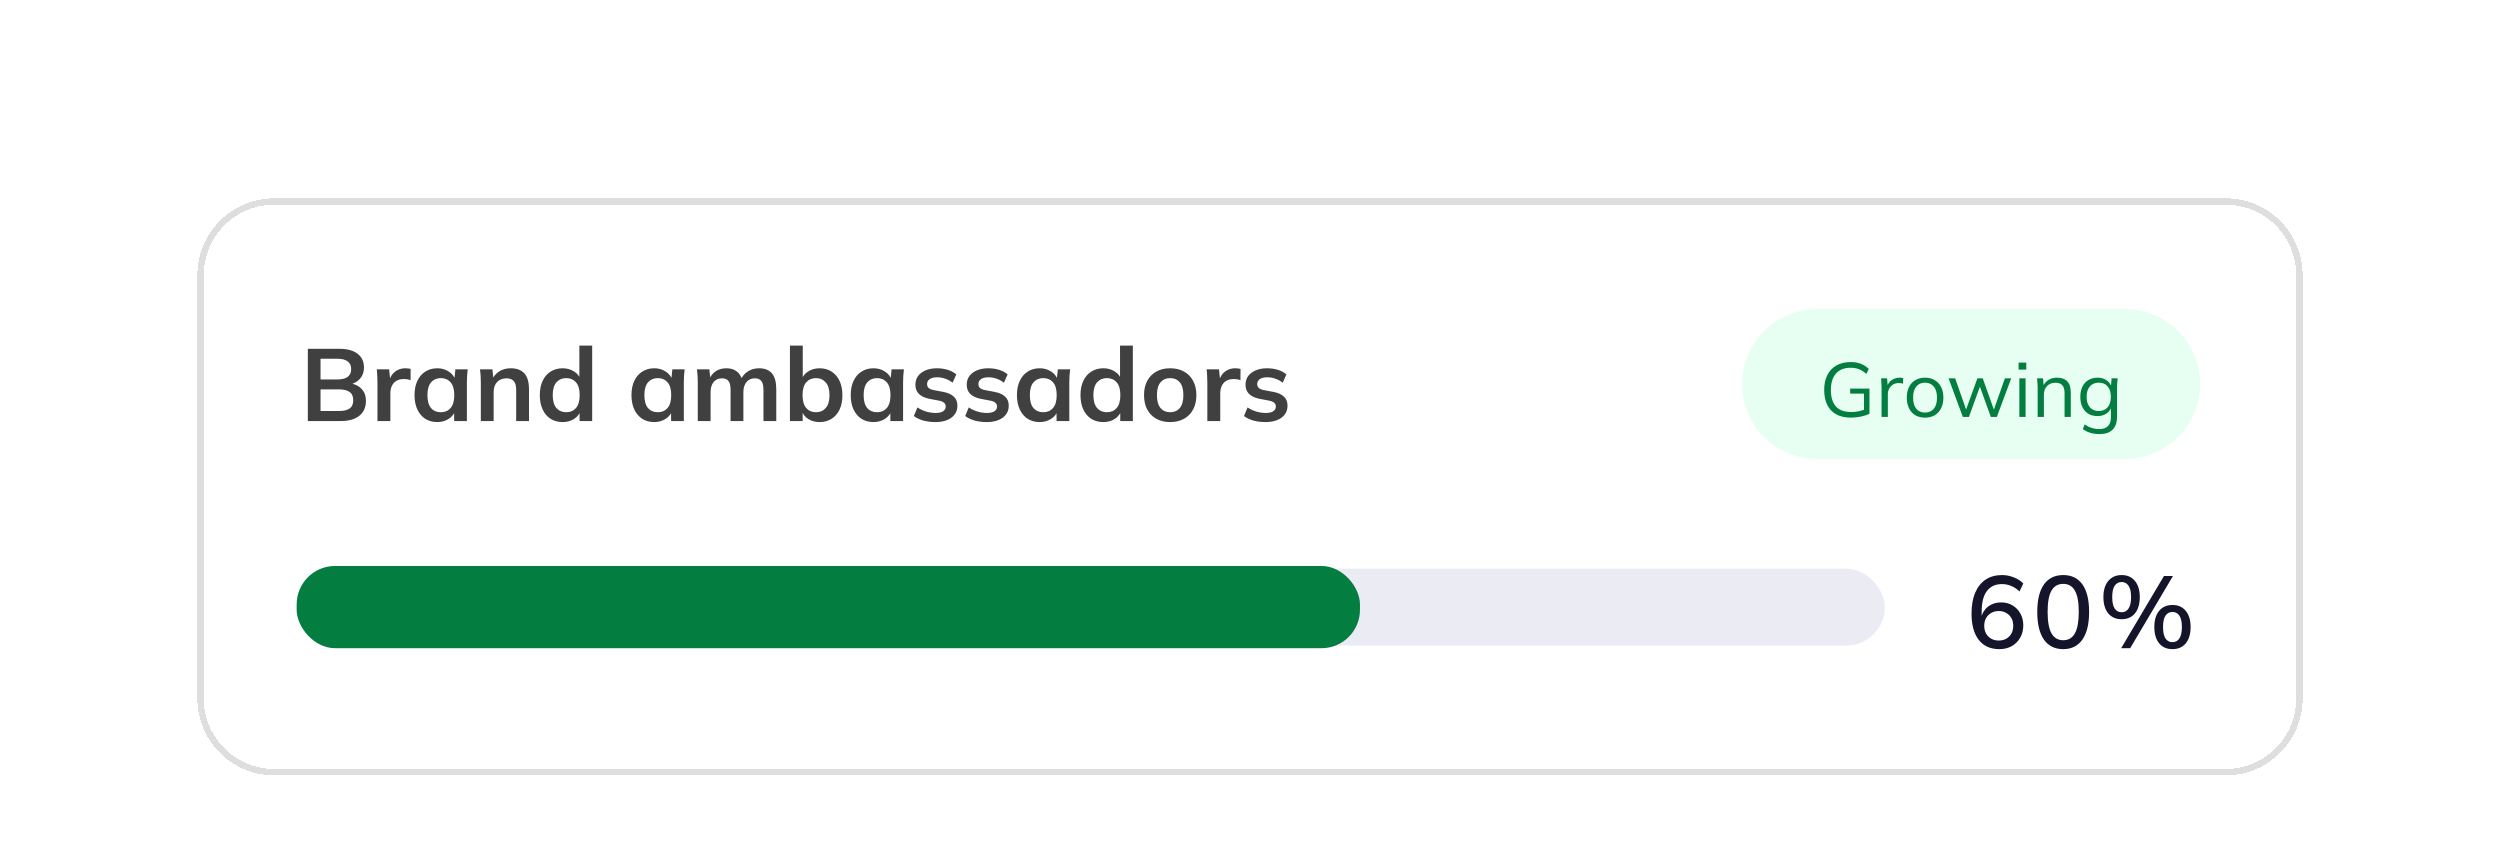 <svg width="304" height="105" viewBox="0 0 304 105" fill="none" xmlns="http://www.w3.org/2000/svg">
<g filter="url(#filter0_d_3955_5884)">
<path d="M24 30.345C24 25.184 28.184 21 33.345 21H270.655C275.816 21 280 25.184 280 30.345V81.824C280 86.985 275.816 91.169 270.655 91.169H33.345C28.184 91.169 24 86.985 24 81.824V30.345Z" fill="white" shape-rendering="crispEdges"/>
<path d="M33.346 21.39H270.654C275.601 21.39 279.61 25.399 279.61 30.346V81.824C279.61 86.77 275.6 90.779 270.654 90.779H33.346C28.4 90.779 24.39 86.77 24.39 81.824V30.346C24.39 25.399 28.399 21.39 33.346 21.39Z" stroke="#DEDEDE" stroke-width="0.779" shape-rendering="crispEdges"/>
<path d="M37.433 48.085V39.3H41.283C42.238 39.3 42.974 39.504 43.489 39.91C44.004 40.309 44.261 40.866 44.261 41.58C44.261 42.112 44.103 42.56 43.788 42.926C43.472 43.291 43.036 43.536 42.479 43.661V43.474C43.119 43.566 43.613 43.798 43.962 44.172C44.319 44.538 44.498 45.023 44.498 45.63C44.498 46.411 44.228 47.017 43.688 47.449C43.148 47.873 42.396 48.085 41.433 48.085H37.433ZM38.978 46.864H41.246C41.786 46.864 42.205 46.764 42.504 46.564C42.803 46.357 42.953 46.02 42.953 45.555C42.953 45.082 42.803 44.745 42.504 44.546C42.205 44.338 41.786 44.234 41.246 44.234H38.978V46.864ZM38.978 43.026H41.009C41.582 43.026 42.006 42.922 42.28 42.714C42.562 42.498 42.704 42.182 42.704 41.767C42.704 41.352 42.562 41.04 42.28 40.833C42.006 40.617 41.582 40.509 41.009 40.509H38.978V43.026ZM45.899 48.085V43.4C45.899 43.134 45.891 42.864 45.874 42.59C45.866 42.315 45.845 42.05 45.812 41.792H47.319L47.494 43.512H47.245C47.328 43.096 47.465 42.752 47.656 42.477C47.855 42.203 48.096 42 48.379 41.867C48.661 41.734 48.968 41.667 49.301 41.667C49.45 41.667 49.571 41.676 49.662 41.692C49.753 41.701 49.845 41.721 49.936 41.755L49.924 43.125C49.766 43.059 49.629 43.017 49.512 43.001C49.404 42.984 49.267 42.976 49.101 42.976C48.744 42.976 48.441 43.051 48.192 43.2C47.951 43.35 47.768 43.557 47.643 43.823C47.527 44.089 47.469 44.392 47.469 44.733V48.085H45.899ZM53.172 48.209C52.624 48.209 52.142 48.08 51.727 47.823C51.311 47.557 50.987 47.179 50.755 46.689C50.522 46.199 50.406 45.613 50.406 44.932C50.406 44.251 50.522 43.669 50.755 43.188C50.987 42.697 51.311 42.324 51.727 42.066C52.142 41.8 52.624 41.667 53.172 41.667C53.704 41.667 54.169 41.8 54.568 42.066C54.975 42.324 55.245 42.673 55.377 43.113H55.24L55.377 41.792H56.873C56.848 42.05 56.823 42.311 56.798 42.577C56.781 42.843 56.773 43.105 56.773 43.362V48.085H55.228L55.215 46.789H55.365C55.232 47.221 54.962 47.565 54.555 47.823C54.148 48.08 53.687 48.209 53.172 48.209ZM53.608 47.013C54.098 47.013 54.493 46.843 54.792 46.502C55.091 46.153 55.24 45.63 55.24 44.932C55.24 44.234 55.091 43.715 54.792 43.374C54.493 43.034 54.098 42.864 53.608 42.864C53.118 42.864 52.723 43.034 52.424 43.374C52.125 43.715 51.976 44.234 51.976 44.932C51.976 45.63 52.121 46.153 52.412 46.502C52.711 46.843 53.11 47.013 53.608 47.013ZM58.469 48.085V43.362C58.469 43.105 58.461 42.843 58.444 42.577C58.428 42.311 58.403 42.05 58.369 41.792H59.877L60.002 43.038H59.852C60.052 42.598 60.346 42.261 60.737 42.029C61.127 41.788 61.58 41.667 62.095 41.667C62.834 41.667 63.391 41.875 63.765 42.291C64.139 42.706 64.326 43.354 64.326 44.234V48.085H62.768V44.309C62.768 43.802 62.668 43.441 62.469 43.225C62.278 43.001 61.987 42.889 61.597 42.889C61.115 42.889 60.733 43.038 60.45 43.337C60.168 43.636 60.027 44.035 60.027 44.533V48.085H58.469ZM68.419 48.209C67.871 48.209 67.385 48.08 66.961 47.823C66.546 47.557 66.222 47.179 65.99 46.689C65.757 46.199 65.641 45.613 65.641 44.932C65.641 44.251 65.757 43.669 65.99 43.188C66.222 42.697 66.546 42.324 66.961 42.066C67.385 41.8 67.871 41.667 68.419 41.667C68.943 41.667 69.404 41.796 69.802 42.054C70.209 42.303 70.479 42.644 70.612 43.075H70.45V38.914H72.008V48.085H70.475V46.751H70.625C70.492 47.2 70.222 47.557 69.815 47.823C69.416 48.08 68.951 48.209 68.419 48.209ZM68.855 47.013C69.346 47.013 69.74 46.843 70.039 46.502C70.338 46.153 70.488 45.63 70.488 44.932C70.488 44.234 70.338 43.715 70.039 43.374C69.74 43.034 69.346 42.864 68.855 42.864C68.365 42.864 67.967 43.034 67.659 43.374C67.36 43.715 67.211 44.234 67.211 44.932C67.211 45.63 67.36 46.153 67.659 46.502C67.967 46.843 68.365 47.013 68.855 47.013ZM79.553 48.209C79.005 48.209 78.523 48.08 78.108 47.823C77.692 47.557 77.368 47.179 77.136 46.689C76.903 46.199 76.787 45.613 76.787 44.932C76.787 44.251 76.903 43.669 77.136 43.188C77.368 42.697 77.692 42.324 78.108 42.066C78.523 41.8 79.005 41.667 79.553 41.667C80.085 41.667 80.55 41.8 80.949 42.066C81.356 42.324 81.626 42.673 81.759 43.113H81.621L81.759 41.792H83.254C83.229 42.05 83.204 42.311 83.179 42.577C83.162 42.843 83.154 43.105 83.154 43.362V48.085H81.609L81.597 46.789H81.746C81.613 47.221 81.343 47.565 80.936 47.823C80.529 48.08 80.068 48.209 79.553 48.209ZM79.989 47.013C80.479 47.013 80.874 46.843 81.173 46.502C81.472 46.153 81.621 45.63 81.621 44.932C81.621 44.234 81.472 43.715 81.173 43.374C80.874 43.034 80.479 42.864 79.989 42.864C79.499 42.864 79.105 43.034 78.805 43.374C78.506 43.715 78.357 44.234 78.357 44.932C78.357 45.63 78.502 46.153 78.793 46.502C79.092 46.843 79.491 47.013 79.989 47.013ZM84.85 48.085V43.362C84.85 43.105 84.842 42.843 84.825 42.577C84.809 42.311 84.784 42.05 84.751 41.792H86.258L86.383 43.038H86.233C86.408 42.606 86.674 42.27 87.031 42.029C87.396 41.788 87.828 41.667 88.327 41.667C88.825 41.667 89.236 41.788 89.56 42.029C89.893 42.261 90.125 42.627 90.258 43.125H90.059C90.233 42.677 90.52 42.324 90.918 42.066C91.317 41.8 91.774 41.667 92.289 41.667C92.995 41.667 93.523 41.875 93.872 42.291C94.221 42.706 94.395 43.354 94.395 44.234V48.085H92.837V44.297C92.837 43.798 92.754 43.441 92.588 43.225C92.422 43.001 92.156 42.889 91.791 42.889C91.359 42.889 91.018 43.042 90.769 43.35C90.52 43.649 90.395 44.056 90.395 44.571V48.085H88.838V44.297C88.838 43.798 88.754 43.441 88.588 43.225C88.422 43.001 88.156 42.889 87.791 42.889C87.359 42.889 87.018 43.042 86.769 43.35C86.528 43.649 86.408 44.056 86.408 44.571V48.085H84.85ZM99.659 48.209C99.127 48.209 98.662 48.08 98.263 47.823C97.864 47.557 97.598 47.2 97.465 46.751H97.603V48.085H96.057V38.914H97.615V43.075H97.465C97.607 42.644 97.877 42.303 98.275 42.054C98.674 41.796 99.135 41.667 99.659 41.667C100.215 41.667 100.701 41.8 101.116 42.066C101.532 42.332 101.856 42.71 102.088 43.2C102.321 43.682 102.437 44.263 102.437 44.945C102.437 45.626 102.321 46.211 102.088 46.702C101.856 47.183 101.528 47.557 101.104 47.823C100.689 48.08 100.207 48.209 99.659 48.209ZM99.222 47.013C99.712 47.013 100.107 46.843 100.406 46.502C100.713 46.161 100.867 45.642 100.867 44.945C100.867 44.247 100.713 43.728 100.406 43.387C100.107 43.038 99.712 42.864 99.222 42.864C98.732 42.864 98.338 43.034 98.039 43.374C97.74 43.715 97.59 44.234 97.59 44.932C97.59 45.63 97.74 46.153 98.039 46.502C98.338 46.843 98.732 47.013 99.222 47.013ZM106.214 48.209C105.666 48.209 105.184 48.08 104.769 47.823C104.353 47.557 104.029 47.179 103.797 46.689C103.564 46.199 103.448 45.613 103.448 44.932C103.448 44.251 103.564 43.669 103.797 43.188C104.029 42.697 104.353 42.324 104.769 42.066C105.184 41.8 105.666 41.667 106.214 41.667C106.746 41.667 107.211 41.8 107.61 42.066C108.017 42.324 108.287 42.673 108.42 43.113H108.283L108.42 41.792H109.915C109.89 42.05 109.865 42.311 109.84 42.577C109.823 42.843 109.815 43.105 109.815 43.362V48.085H108.27L108.258 46.789H108.407C108.274 47.221 108.004 47.565 107.597 47.823C107.19 48.08 106.729 48.209 106.214 48.209ZM106.65 47.013C107.14 47.013 107.535 46.843 107.834 46.502C108.133 46.153 108.283 45.63 108.283 44.932C108.283 44.234 108.133 43.715 107.834 43.374C107.535 43.034 107.14 42.864 106.65 42.864C106.16 42.864 105.766 43.034 105.466 43.374C105.167 43.715 105.018 44.234 105.018 44.932C105.018 45.63 105.163 46.153 105.454 46.502C105.753 46.843 106.152 47.013 106.65 47.013ZM113.754 48.209C113.214 48.209 112.716 48.147 112.259 48.022C111.81 47.889 111.432 47.707 111.125 47.474L111.561 46.427C111.877 46.643 112.226 46.809 112.608 46.926C112.99 47.042 113.376 47.1 113.767 47.1C114.182 47.1 114.489 47.03 114.689 46.888C114.896 46.747 115 46.556 115 46.315C115 46.124 114.934 45.975 114.801 45.867C114.676 45.75 114.473 45.663 114.19 45.605L112.944 45.368C112.413 45.252 112.006 45.053 111.723 44.77C111.449 44.488 111.312 44.118 111.312 43.661C111.312 43.271 111.416 42.926 111.623 42.627C111.839 42.328 112.143 42.095 112.533 41.929C112.932 41.755 113.397 41.667 113.929 41.667C114.394 41.667 114.83 41.73 115.237 41.854C115.652 41.979 116.001 42.166 116.284 42.415L115.835 43.424C115.578 43.217 115.283 43.055 114.95 42.938C114.618 42.822 114.294 42.764 113.978 42.764C113.546 42.764 113.231 42.843 113.031 43.001C112.832 43.15 112.732 43.346 112.732 43.586C112.732 43.769 112.791 43.923 112.907 44.047C113.031 44.164 113.223 44.251 113.48 44.309L114.726 44.546C115.283 44.654 115.702 44.845 115.985 45.119C116.275 45.385 116.421 45.75 116.421 46.215C116.421 46.631 116.309 46.988 116.084 47.287C115.86 47.586 115.548 47.815 115.15 47.972C114.751 48.13 114.286 48.209 113.754 48.209ZM119.997 48.209C119.457 48.209 118.958 48.147 118.501 48.022C118.053 47.889 117.675 47.707 117.367 47.474L117.804 46.427C118.119 46.643 118.468 46.809 118.85 46.926C119.232 47.042 119.619 47.1 120.009 47.1C120.424 47.1 120.732 47.03 120.931 46.888C121.139 46.747 121.243 46.556 121.243 46.315C121.243 46.124 121.176 45.975 121.043 45.867C120.919 45.75 120.715 45.663 120.433 45.605L119.187 45.368C118.655 45.252 118.248 45.053 117.965 44.77C117.691 44.488 117.554 44.118 117.554 43.661C117.554 43.271 117.658 42.926 117.866 42.627C118.082 42.328 118.385 42.095 118.775 41.929C119.174 41.755 119.639 41.667 120.171 41.667C120.636 41.667 121.072 41.73 121.479 41.854C121.895 41.979 122.244 42.166 122.526 42.415L122.077 43.424C121.82 43.217 121.525 43.055 121.193 42.938C120.86 42.822 120.537 42.764 120.221 42.764C119.789 42.764 119.473 42.843 119.274 43.001C119.074 43.15 118.975 43.346 118.975 43.586C118.975 43.769 119.033 43.923 119.149 44.047C119.274 44.164 119.465 44.251 119.722 44.309L120.968 44.546C121.525 44.654 121.945 44.845 122.227 45.119C122.518 45.385 122.663 45.75 122.663 46.215C122.663 46.631 122.551 46.988 122.327 47.287C122.102 47.586 121.791 47.815 121.392 47.972C120.993 48.13 120.528 48.209 119.997 48.209ZM126.426 48.209C125.878 48.209 125.396 48.08 124.98 47.823C124.565 47.557 124.241 47.179 124.009 46.689C123.776 46.199 123.66 45.613 123.66 44.932C123.66 44.251 123.776 43.669 124.009 43.188C124.241 42.697 124.565 42.324 124.98 42.066C125.396 41.8 125.878 41.667 126.426 41.667C126.958 41.667 127.423 41.8 127.821 42.066C128.228 42.324 128.498 42.673 128.631 43.113H128.494L128.631 41.792H130.127C130.102 42.05 130.077 42.311 130.052 42.577C130.035 42.843 130.027 43.105 130.027 43.362V48.085H128.482L128.469 46.789H128.619C128.486 47.221 128.216 47.565 127.809 47.823C127.402 48.08 126.941 48.209 126.426 48.209ZM126.862 47.013C127.352 47.013 127.747 46.843 128.046 46.502C128.345 46.153 128.494 45.63 128.494 44.932C128.494 44.234 128.345 43.715 128.046 43.374C127.747 43.034 127.352 42.864 126.862 42.864C126.372 42.864 125.977 43.034 125.678 43.374C125.379 43.715 125.23 44.234 125.23 44.932C125.23 45.63 125.375 46.153 125.666 46.502C125.965 46.843 126.364 47.013 126.862 47.013ZM134.165 48.209C133.617 48.209 133.131 48.08 132.707 47.823C132.292 47.557 131.968 47.179 131.735 46.689C131.503 46.199 131.387 45.613 131.387 44.932C131.387 44.251 131.503 43.669 131.735 43.188C131.968 42.697 132.292 42.324 132.707 42.066C133.131 41.8 133.617 41.667 134.165 41.667C134.689 41.667 135.15 41.796 135.548 42.054C135.955 42.303 136.225 42.644 136.358 43.075H136.196V38.914H137.754V48.085H136.221V46.751H136.371C136.238 47.2 135.968 47.557 135.561 47.823C135.162 48.08 134.697 48.209 134.165 48.209ZM134.601 47.013C135.091 47.013 135.486 46.843 135.785 46.502C136.084 46.153 136.234 45.63 136.234 44.932C136.234 44.234 136.084 43.715 135.785 43.374C135.486 43.034 135.091 42.864 134.601 42.864C134.111 42.864 133.713 43.034 133.405 43.374C133.106 43.715 132.957 44.234 132.957 44.932C132.957 45.63 133.106 46.153 133.405 46.502C133.713 46.843 134.111 47.013 134.601 47.013ZM142.291 48.209C141.643 48.209 141.082 48.076 140.609 47.81C140.135 47.545 139.766 47.167 139.5 46.677C139.242 46.187 139.114 45.605 139.114 44.932C139.114 44.259 139.242 43.682 139.5 43.2C139.766 42.71 140.135 42.332 140.609 42.066C141.082 41.8 141.643 41.667 142.291 41.667C142.939 41.667 143.5 41.8 143.973 42.066C144.455 42.332 144.825 42.71 145.082 43.2C145.348 43.682 145.481 44.259 145.481 44.932C145.481 45.605 145.348 46.187 145.082 46.677C144.825 47.167 144.455 47.545 143.973 47.81C143.5 48.076 142.939 48.209 142.291 48.209ZM142.291 47.013C142.781 47.013 143.171 46.843 143.462 46.502C143.753 46.153 143.898 45.63 143.898 44.932C143.898 44.234 143.753 43.715 143.462 43.374C143.171 43.034 142.781 42.864 142.291 42.864C141.801 42.864 141.41 43.034 141.12 43.374C140.829 43.715 140.684 44.234 140.684 44.932C140.684 45.63 140.829 46.153 141.12 46.502C141.41 46.843 141.801 47.013 142.291 47.013ZM146.812 48.085V43.4C146.812 43.134 146.803 42.864 146.787 42.59C146.778 42.315 146.758 42.05 146.724 41.792H148.232L148.407 43.512H148.157C148.24 43.096 148.377 42.752 148.568 42.477C148.768 42.203 149.009 42 149.291 41.867C149.574 41.734 149.881 41.667 150.213 41.667C150.363 41.667 150.483 41.676 150.575 41.692C150.666 41.701 150.757 41.721 150.849 41.755L150.836 43.125C150.678 43.059 150.541 43.017 150.425 43.001C150.317 42.984 150.18 42.976 150.014 42.976C149.657 42.976 149.354 43.051 149.104 43.2C148.863 43.35 148.681 43.557 148.556 43.823C148.44 44.089 148.382 44.392 148.382 44.733V48.085H146.812ZM153.898 48.209C153.358 48.209 152.859 48.147 152.403 48.022C151.954 47.889 151.576 47.707 151.269 47.474L151.705 46.427C152.02 46.643 152.369 46.809 152.751 46.926C153.134 47.042 153.52 47.1 153.91 47.1C154.326 47.1 154.633 47.03 154.832 46.888C155.04 46.747 155.144 46.556 155.144 46.315C155.144 46.124 155.077 45.975 154.944 45.867C154.82 45.75 154.616 45.663 154.334 45.605L153.088 45.368C152.556 45.252 152.149 45.053 151.867 44.77C151.593 44.488 151.456 44.118 151.456 43.661C151.456 43.271 151.559 42.926 151.767 42.627C151.983 42.328 152.286 42.095 152.677 41.929C153.075 41.755 153.541 41.667 154.072 41.667C154.537 41.667 154.974 41.73 155.381 41.854C155.796 41.979 156.145 42.166 156.427 42.415L155.979 43.424C155.721 43.217 155.426 43.055 155.094 42.938C154.762 42.822 154.438 42.764 154.122 42.764C153.69 42.764 153.374 42.843 153.175 43.001C152.976 43.15 152.876 43.346 152.876 43.586C152.876 43.769 152.934 43.923 153.05 44.047C153.175 44.164 153.366 44.251 153.624 44.309L154.87 44.546C155.426 44.654 155.846 44.845 156.128 45.119C156.419 45.385 156.564 45.75 156.564 46.215C156.564 46.631 156.452 46.988 156.228 47.287C156.004 47.586 155.692 47.815 155.293 47.972C154.895 48.13 154.429 48.209 153.898 48.209Z" fill="#404040"/>
<path d="M211.85 43.585C211.85 38.55 215.931 34.469 220.965 34.469H258.425C263.459 34.469 267.54 38.55 267.54 43.585V43.585C267.54 48.619 263.459 52.7 258.425 52.7H220.965C215.931 52.7 211.85 48.619 211.85 43.585V43.585Z" fill="#E7FFF2"/>
<path d="M225.092 47.669C224.369 47.669 223.765 47.535 223.279 47.267C222.793 46.999 222.429 46.613 222.186 46.108C221.943 45.603 221.821 44.999 221.821 44.295C221.821 43.597 221.949 42.996 222.204 42.491C222.46 41.987 222.827 41.597 223.307 41.323C223.787 41.049 224.366 40.912 225.045 40.912C225.525 40.912 225.939 40.984 226.288 41.127C226.644 41.264 226.961 41.47 227.242 41.744L226.952 42.351C226.746 42.17 226.547 42.027 226.354 41.921C226.167 41.815 225.971 41.737 225.765 41.688C225.559 41.632 225.32 41.604 225.045 41.604C224.267 41.604 223.669 41.84 223.251 42.314C222.84 42.781 222.634 43.445 222.634 44.304C222.634 45.17 222.834 45.834 223.232 46.295C223.637 46.756 224.264 46.986 225.111 46.986C225.422 46.986 225.718 46.959 225.999 46.902C226.285 46.84 226.563 46.753 226.83 46.641L226.662 47.061V44.744H224.98V44.136H227.326V47.192C227.058 47.335 226.718 47.451 226.307 47.538C225.902 47.625 225.497 47.669 225.092 47.669ZM228.797 47.585V44.024C228.797 43.837 228.791 43.647 228.778 43.454C228.772 43.261 228.76 43.074 228.741 42.893H229.47L229.563 44.033L229.433 44.043C229.495 43.762 229.604 43.532 229.76 43.351C229.915 43.17 230.099 43.036 230.311 42.949C230.523 42.856 230.744 42.809 230.975 42.809C231.068 42.809 231.149 42.812 231.218 42.819C231.292 42.825 231.361 42.84 231.423 42.865L231.414 43.538C231.32 43.507 231.233 43.488 231.152 43.482C231.077 43.469 230.99 43.463 230.89 43.463C230.616 43.463 230.376 43.529 230.171 43.66C229.972 43.79 229.819 43.959 229.713 44.164C229.613 44.37 229.563 44.588 229.563 44.818V47.585H228.797ZM234.081 47.669C233.633 47.669 233.24 47.572 232.904 47.379C232.573 47.18 232.318 46.899 232.137 46.538C231.957 46.17 231.866 45.737 231.866 45.239C231.866 44.734 231.957 44.301 232.137 43.94C232.318 43.579 232.573 43.301 232.904 43.108C233.24 42.909 233.633 42.809 234.081 42.809C234.536 42.809 234.928 42.909 235.259 43.108C235.595 43.301 235.854 43.579 236.034 43.94C236.221 44.301 236.315 44.734 236.315 45.239C236.315 45.737 236.221 46.17 236.034 46.538C235.854 46.899 235.595 47.18 235.259 47.379C234.928 47.572 234.536 47.669 234.081 47.669ZM234.081 47.052C234.53 47.052 234.885 46.899 235.147 46.594C235.408 46.282 235.539 45.831 235.539 45.239C235.539 44.641 235.405 44.189 235.137 43.884C234.876 43.572 234.524 43.417 234.081 43.417C233.639 43.417 233.287 43.572 233.025 43.884C232.763 44.189 232.633 44.641 232.633 45.239C232.633 45.831 232.763 46.282 233.025 46.594C233.287 46.899 233.639 47.052 234.081 47.052ZM238.683 47.585L236.945 42.893H237.749L239.197 47.024H238.954L240.45 42.893H241.104L242.571 47.024H242.337L243.795 42.893H244.562L242.814 47.585H242.085L240.571 43.389H240.945L239.422 47.585H238.683ZM245.553 47.585V42.893H246.31V47.585H245.553ZM245.46 41.828V40.977H246.395V41.828H245.46ZM247.78 47.585V43.977C247.78 43.803 247.771 43.625 247.752 43.445C247.74 43.258 247.724 43.074 247.706 42.893H248.434L248.528 43.921H248.416C248.553 43.56 248.771 43.286 249.07 43.099C249.375 42.906 249.727 42.809 250.126 42.809C250.68 42.809 251.098 42.959 251.378 43.258C251.665 43.55 251.808 44.015 251.808 44.65V47.585H251.051V44.697C251.051 44.255 250.961 43.934 250.78 43.734C250.606 43.529 250.332 43.426 249.958 43.426C249.522 43.426 249.176 43.56 248.92 43.828C248.665 44.096 248.537 44.454 248.537 44.903V47.585H247.78ZM255.321 49.669C254.916 49.669 254.543 49.619 254.2 49.519C253.857 49.419 253.549 49.267 253.275 49.061L253.499 48.491C253.692 48.628 253.882 48.737 254.069 48.818C254.256 48.899 254.449 48.958 254.649 48.996C254.848 49.039 255.06 49.061 255.284 49.061C255.745 49.061 256.094 48.94 256.331 48.697C256.567 48.454 256.686 48.108 256.686 47.659V46.286H256.779C256.68 46.653 256.474 46.946 256.162 47.164C255.851 47.376 255.486 47.482 255.069 47.482C254.639 47.482 254.265 47.388 253.948 47.201C253.636 47.008 253.393 46.737 253.219 46.388C253.05 46.033 252.966 45.616 252.966 45.136C252.966 44.663 253.05 44.251 253.219 43.903C253.393 43.554 253.636 43.286 253.948 43.099C254.265 42.906 254.639 42.809 255.069 42.809C255.493 42.809 255.857 42.915 256.162 43.127C256.474 43.339 256.68 43.632 256.779 44.005L256.686 43.912L256.77 42.893H257.508C257.483 43.074 257.465 43.258 257.452 43.445C257.44 43.625 257.433 43.803 257.433 43.977V47.557C257.433 48.254 257.253 48.781 256.891 49.136C256.536 49.491 256.013 49.669 255.321 49.669ZM255.209 46.865C255.664 46.865 256.022 46.715 256.284 46.416C256.546 46.111 256.676 45.684 256.676 45.136C256.676 44.588 256.546 44.164 256.284 43.865C256.022 43.566 255.664 43.417 255.209 43.417C254.761 43.417 254.402 43.566 254.135 43.865C253.867 44.164 253.733 44.588 253.733 45.136C253.733 45.684 253.867 46.111 254.135 46.416C254.402 46.715 254.761 46.865 255.209 46.865Z" fill="#037D40"/>
<rect opacity="0.5" x="36.461" y="66.036" width="192.734" height="9.345" rx="4.673" fill="#D9DBE9"/>
<rect x="36.074" y="65.707" width="129.298" height="10" rx="4.673" fill="#037D40"/>
<path d="M243.127 75.821C242.039 75.821 241.2 75.443 240.61 74.687C240.029 73.931 239.738 72.872 239.738 71.51C239.738 70.496 239.888 69.645 240.187 68.955C240.486 68.257 240.91 67.726 241.458 67.36C242.014 66.995 242.683 66.812 243.464 66.812C243.929 66.812 244.394 66.903 244.859 67.086C245.325 67.26 245.715 67.51 246.031 67.834L245.57 68.806C245.262 68.507 244.926 68.282 244.56 68.133C244.195 67.983 243.825 67.909 243.451 67.909C242.646 67.909 242.031 68.191 241.607 68.756C241.184 69.312 240.972 70.147 240.972 71.26V72.32H240.847C240.905 71.871 241.047 71.485 241.271 71.161C241.495 70.828 241.786 70.575 242.143 70.401C242.5 70.226 242.899 70.139 243.339 70.139C243.863 70.139 244.324 70.259 244.722 70.5C245.129 70.741 245.449 71.073 245.682 71.497C245.914 71.912 246.031 72.39 246.031 72.93C246.031 73.487 245.906 73.985 245.657 74.425C245.408 74.866 245.063 75.21 244.623 75.46C244.191 75.7 243.692 75.821 243.127 75.821ZM243.053 74.774C243.402 74.774 243.705 74.699 243.962 74.55C244.228 74.4 244.436 74.193 244.585 73.927C244.735 73.653 244.81 73.337 244.81 72.98C244.81 72.623 244.735 72.311 244.585 72.045C244.436 71.779 244.228 71.572 243.962 71.422C243.705 71.264 243.402 71.186 243.053 71.186C242.704 71.186 242.396 71.264 242.131 71.422C241.865 71.572 241.657 71.779 241.508 72.045C241.358 72.311 241.283 72.623 241.283 72.98C241.283 73.337 241.358 73.653 241.508 73.927C241.657 74.193 241.865 74.4 242.131 74.55C242.396 74.699 242.704 74.774 243.053 74.774ZM250.884 75.821C249.87 75.821 249.09 75.435 248.541 74.662C248.001 73.881 247.731 72.764 247.731 71.31C247.731 69.832 248.001 68.714 248.541 67.958C249.09 67.194 249.87 66.812 250.884 66.812C251.906 66.812 252.687 67.194 253.226 67.958C253.766 68.714 254.036 69.827 254.036 71.298C254.036 72.76 253.762 73.881 253.214 74.662C252.674 75.435 251.897 75.821 250.884 75.821ZM250.884 74.737C251.524 74.737 251.997 74.459 252.304 73.902C252.62 73.345 252.778 72.477 252.778 71.298C252.778 70.11 252.62 69.246 252.304 68.706C251.997 68.158 251.524 67.884 250.884 67.884C250.253 67.884 249.779 68.158 249.463 68.706C249.148 69.246 248.99 70.106 248.99 71.285C248.99 72.473 249.148 73.345 249.463 73.902C249.787 74.459 250.261 74.737 250.884 74.737ZM259.027 75.709H257.93L263.139 66.924H264.235L259.027 75.709ZM257.992 72.182C257.303 72.182 256.759 71.946 256.36 71.472C255.97 70.99 255.774 70.33 255.774 69.491C255.774 68.644 255.974 67.987 256.373 67.522C256.771 67.049 257.311 66.812 257.992 66.812C258.682 66.812 259.222 67.053 259.612 67.535C260.003 68.008 260.198 68.66 260.198 69.491C260.198 70.33 260.003 70.99 259.612 71.472C259.222 71.946 258.682 72.182 257.992 72.182ZM257.992 71.335C258.35 71.335 258.628 71.186 258.827 70.886C259.035 70.579 259.139 70.114 259.139 69.491C259.139 68.86 259.035 68.399 258.827 68.108C258.628 67.809 258.35 67.659 257.992 67.659C257.635 67.659 257.353 67.809 257.145 68.108C256.946 68.399 256.846 68.86 256.846 69.491C256.846 70.122 256.946 70.588 257.145 70.886C257.353 71.186 257.635 71.335 257.992 71.335ZM264.173 75.821C263.483 75.821 262.943 75.584 262.553 75.111C262.163 74.629 261.967 73.968 261.967 73.129C261.967 72.282 262.163 71.626 262.553 71.161C262.952 70.687 263.492 70.45 264.173 70.45C264.862 70.45 265.402 70.691 265.793 71.173C266.183 71.647 266.378 72.299 266.378 73.129C266.378 73.968 266.183 74.629 265.793 75.111C265.402 75.584 264.862 75.821 264.173 75.821ZM264.173 74.974C264.53 74.974 264.808 74.824 265.008 74.525C265.215 74.226 265.319 73.761 265.319 73.129C265.319 72.498 265.215 72.037 265.008 71.746C264.808 71.447 264.53 71.298 264.173 71.298C263.816 71.298 263.533 71.447 263.325 71.746C263.126 72.037 263.026 72.498 263.026 73.129C263.026 73.761 263.126 74.226 263.325 74.525C263.533 74.824 263.816 74.974 264.173 74.974Z" fill="#14142B"/>
</g>
<defs>
<filter id="filter0_d_3955_5884" x="0.637" y="0.752" width="302.727" height="116.896" filterUnits="userSpaceOnUse" color-interpolation-filters="sRGB">
<feFlood flood-opacity="0" result="BackgroundImageFix"/>
<feColorMatrix in="SourceAlpha" type="matrix" values="0 0 0 0 0 0 0 0 0 0 0 0 0 0 0 0 0 0 127 0" result="hardAlpha"/>
<feOffset dy="3.115"/>
<feGaussianBlur stdDeviation="11.682"/>
<feComposite in2="hardAlpha" operator="out"/>
<feColorMatrix type="matrix" values="0 0 0 0 0.362 0 0 0 0 0.362 0 0 0 0 0.362 0 0 0 0.08 0"/>
<feBlend mode="normal" in2="BackgroundImageFix" result="effect1_dropShadow_3955_5884"/>
<feBlend mode="normal" in="SourceGraphic" in2="effect1_dropShadow_3955_5884" result="shape"/>
</filter>
</defs>
</svg>
